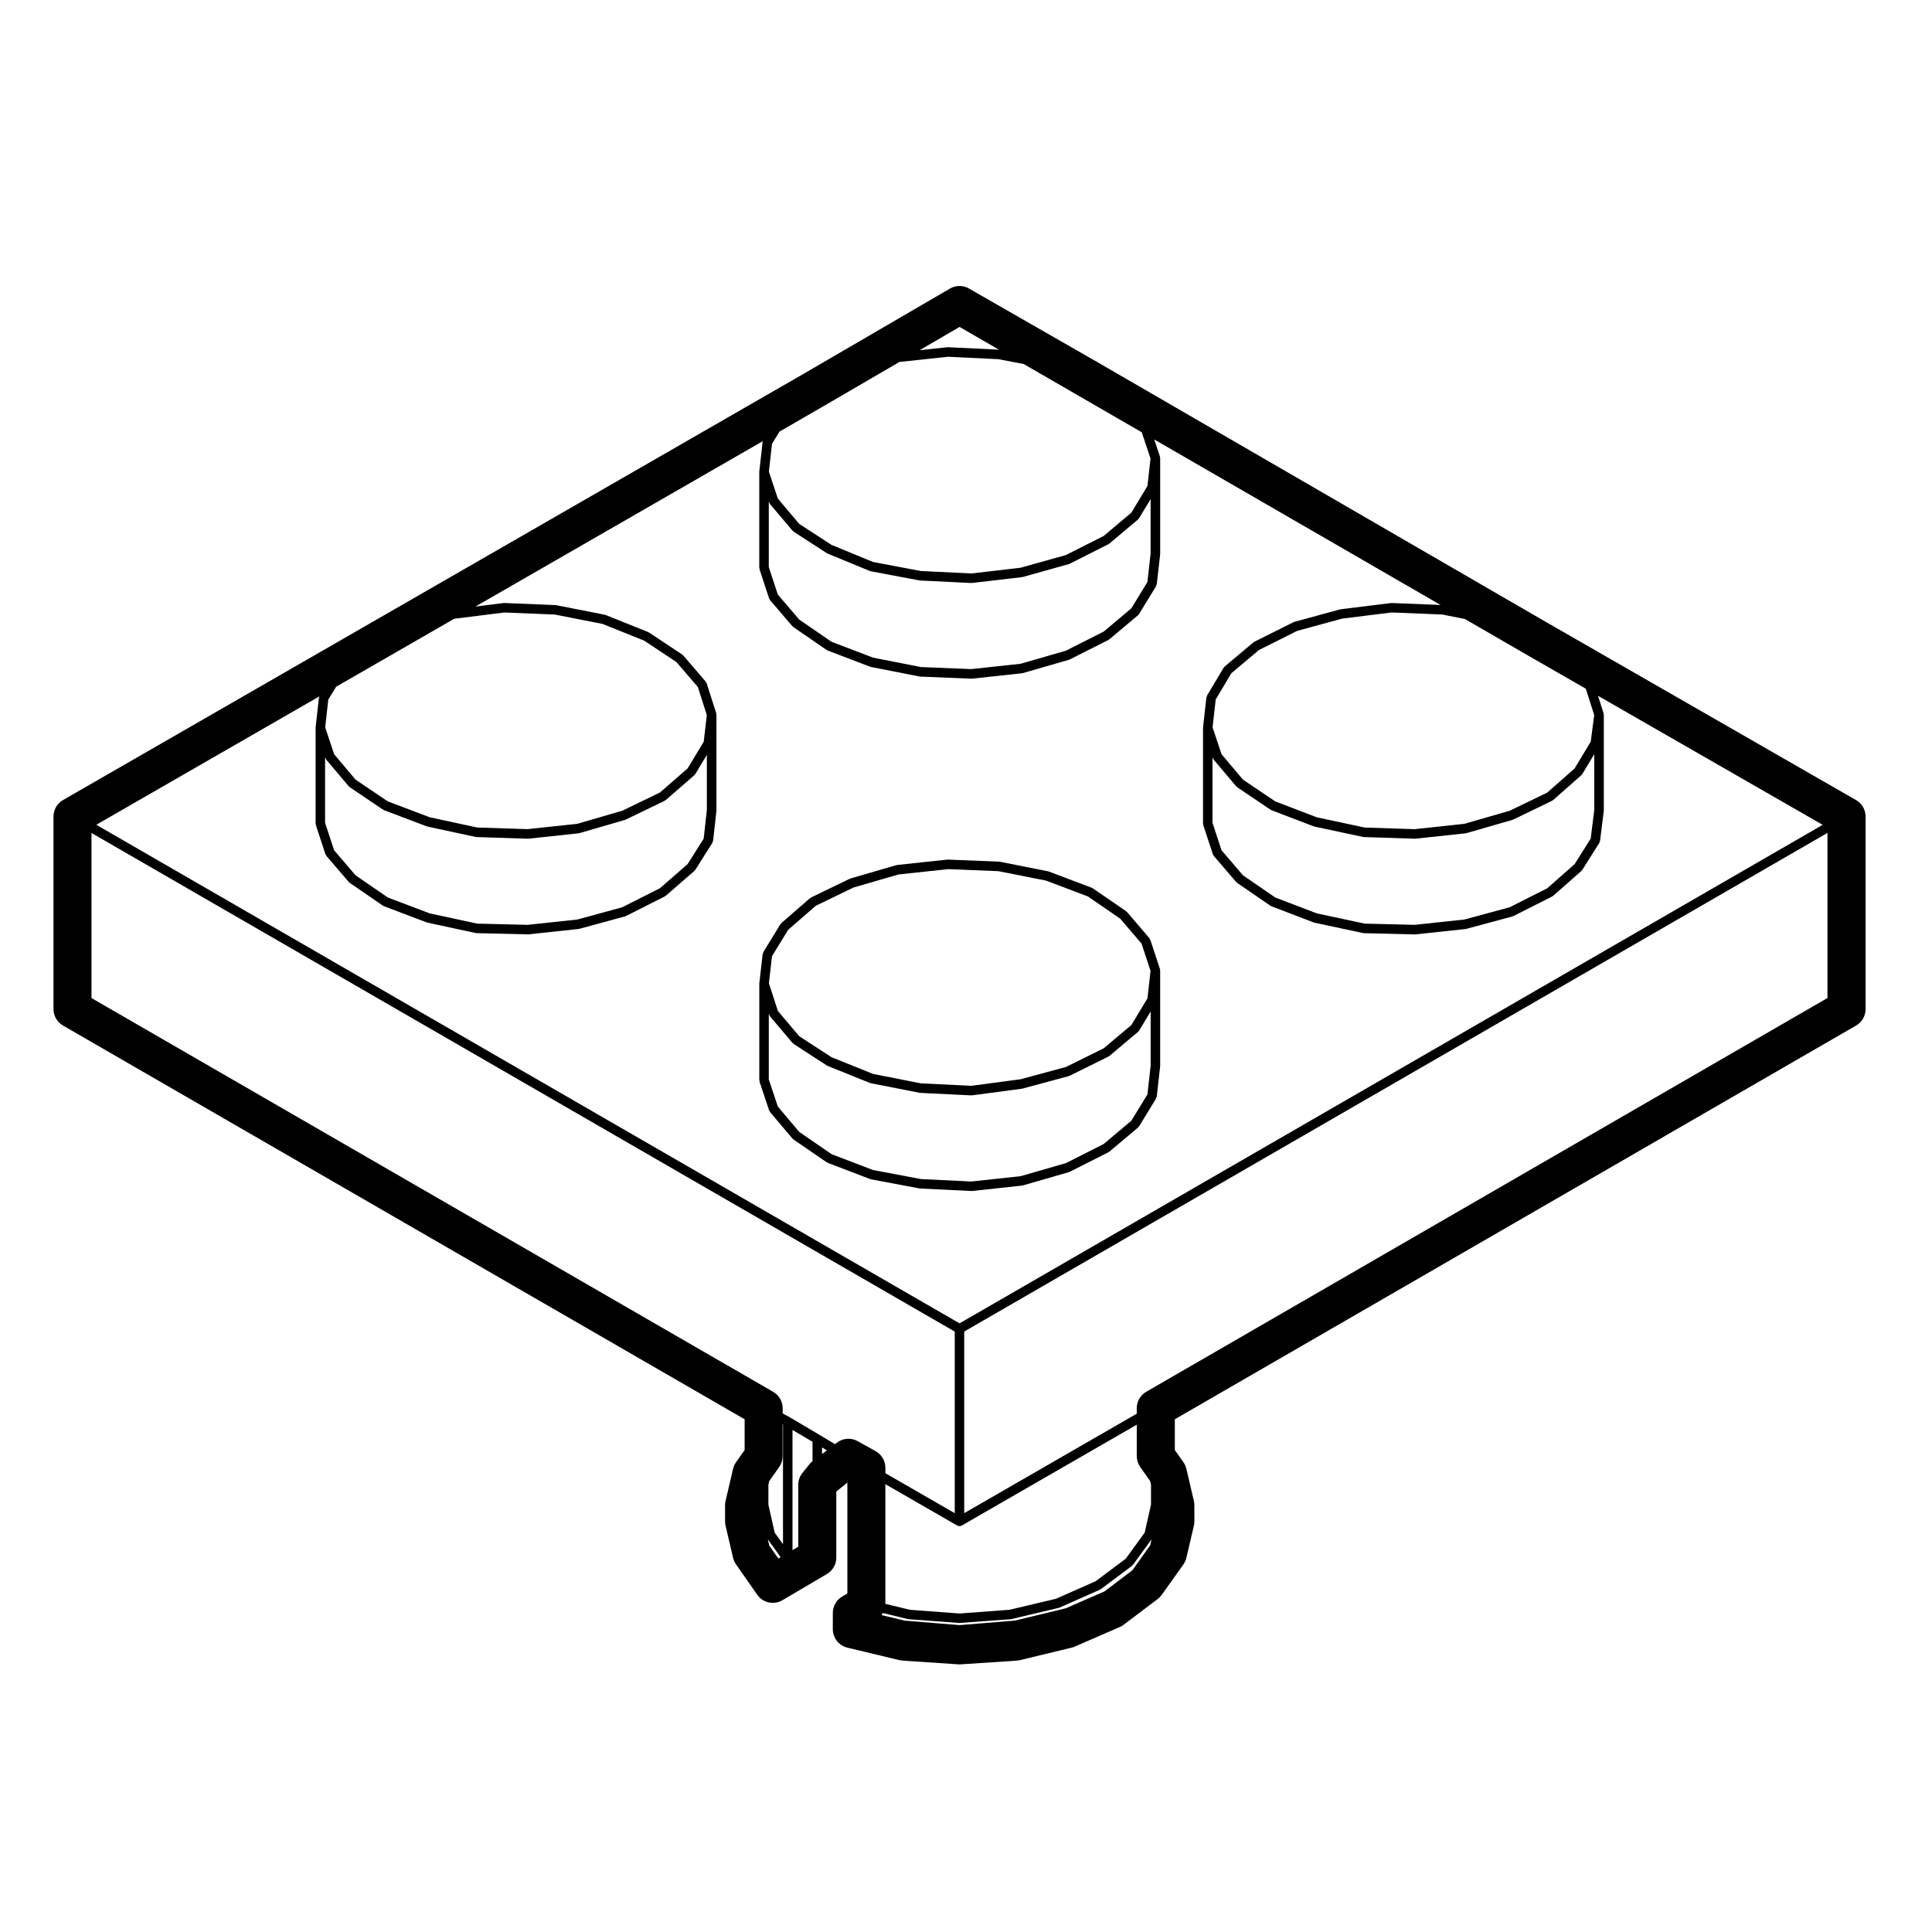 <?xml version="1.0" encoding="UTF-8"?>
<!-- Uploaded to: ICON Repo, www.svgrepo.com, Generator: ICON Repo Mixer Tools -->
<svg fill="#000000" width="800px" height="800px" version="1.1" viewBox="144 144 512 512" xmlns="http://www.w3.org/2000/svg">
 <g>
  <path d="m345.29 430.66 2.535 7.609c0.035 0.105 0.121 0.152 0.176 0.242 0.035 0.055 0.016 0.121 0.055 0.172l5.953 7.047c0.035 0.047 0.105 0.031 0.145 0.07 0.051 0.047 0.047 0.117 0.105 0.156l8.816 6.062c0.055 0.035 0.117 0.031 0.176 0.055 0.039 0.02 0.047 0.07 0.09 0.086l11.238 4.301c0.055 0.02 0.109 0.02 0.168 0.031 0.02 0.004 0.031 0.031 0.051 0.035l12.898 2.422c0.051 0.012 0.105 0.012 0.16 0.016 0.004 0 0.004 0.004 0.012 0.004l13.551 0.66h0.059c0.047 0 0.09 0 0.137-0.004l13.227-1.43c0.02 0 0.02-0.02 0.039-0.02 0.059-0.012 0.117-0.004 0.176-0.023l12.234-3.527c0.031-0.012 0.039-0.039 0.066-0.051 0.055-0.02 0.105-0.016 0.152-0.039l10.254-5.18c0.039-0.02 0.051-0.074 0.09-0.105 0.047-0.031 0.105-0.02 0.145-0.055l7.609-6.394c0.035-0.031 0.031-0.074 0.059-0.105 0.07-0.07 0.156-0.109 0.207-0.203l4.508-7.383c0.051-0.082 0.012-0.172 0.039-0.258 0.039-0.098 0.125-0.156 0.137-0.266l0.887-7.93c0.004-0.023-0.02-0.047-0.02-0.07 0-0.023 0.031-0.047 0.031-0.07v-25.348c0-0.074-0.07-0.117-0.082-0.191-0.012-0.07 0.039-0.133 0.016-0.203l-2.539-7.715c-0.023-0.086-0.117-0.109-0.16-0.188-0.039-0.082-0.02-0.172-0.082-0.242l-5.945-6.941c-0.039-0.047-0.105-0.035-0.152-0.074-0.047-0.047-0.047-0.109-0.098-0.145l-8.816-6.062c-0.051-0.031-0.105-0.012-0.156-0.031-0.051-0.031-0.059-0.09-0.105-0.105l-11.355-4.297c-0.035-0.016-0.07 0.016-0.105 0.004-0.035-0.016-0.051-0.059-0.09-0.066l-12.785-2.535c-0.035-0.004-0.066 0.023-0.102 0.02-0.035-0.004-0.055-0.047-0.098-0.047l-13.559-0.551c-0.031 0.004-0.055 0.031-0.086 0.035-0.035 0-0.066-0.035-0.102-0.031l-13.332 1.43c-0.039 0.004-0.059 0.051-0.105 0.059-0.039 0.004-0.074-0.023-0.109-0.016l-12.121 3.527c-0.039 0.012-0.051 0.055-0.09 0.074-0.035 0.012-0.07-0.012-0.105 0.004l-10.254 4.957c-0.055 0.023-0.066 0.098-0.109 0.125-0.051 0.035-0.117 0.016-0.168 0.055l-7.602 6.609c-0.051 0.047-0.039 0.117-0.086 0.172-0.047 0.055-0.125 0.055-0.16 0.117l-4.519 7.379c-0.055 0.09-0.016 0.188-0.047 0.281-0.031 0.09-0.121 0.137-0.133 0.238l-0.883 7.715c0 0.031 0.02 0.051 0.02 0.074 0 0.023-0.031 0.047-0.031 0.07v25.566c0 0.074 0.066 0.117 0.082 0.191 0.02 0.094-0.031 0.152-0.008 0.23zm7.578-40.246 7.324-6.375 9.984-4.832 11.922-3.465 13.148-1.41 13.359 0.539 12.594 2.492 11.09 4.195 8.559 5.883 5.68 6.637 2.379 7.215-0.82 7.281-4.266 7.074-7.336 6.168-9.984 4.941-12.031 3.254-13.039 1.738-13.367-0.648-12.66-2.488-11.035-4.438-8.559-5.562-5.668-6.711-2.371-7.336 0.816-7.164zm-5.047 22.496c0.031 0.105 0.121 0.156 0.18 0.246 0.035 0.055 0.012 0.121 0.055 0.176l5.953 7.047c0.039 0.051 0.109 0.035 0.156 0.074 0.051 0.051 0.055 0.133 0.117 0.172l8.816 5.734c0.047 0.031 0.102 0.02 0.145 0.047 0.031 0.016 0.035 0.055 0.07 0.07l11.238 4.519c0.059 0.023 0.121 0.02 0.18 0.035 0.016 0.004 0.023 0.023 0.047 0.031l12.898 2.535c0.055 0.012 0.109 0.016 0.168 0.016 0.004 0 0.012 0.012 0.016 0.012l13.551 0.66h0.059c0.055 0 0.109-0.004 0.168-0.012l13.227-1.762c0.016 0 0.016-0.016 0.031-0.016 0.047-0.012 0.09-0.004 0.133-0.02l12.234-3.305c0.031-0.004 0.039-0.039 0.066-0.051 0.055-0.02 0.109-0.016 0.16-0.039l10.254-5.074c0.039-0.02 0.051-0.082 0.09-0.105 0.051-0.035 0.109-0.02 0.156-0.059l7.609-6.394c0.039-0.031 0.031-0.082 0.059-0.105 0.07-0.07 0.156-0.117 0.215-0.207l3.059-5.082v14.391l-0.848 7.582-4.273 6.984-7.336 6.168-9.992 5.055-12.016 3.465-13.039 1.41-13.355-0.648-12.715-2.394-10.977-4.203-8.559-5.883-5.684-6.731-2.398-7.188v-17.383z"/>
  <path d="m635.86 356.02-83.078-47.715-117.39-68.004-34.605-19.84c-1.562-0.902-3.481-0.898-5.039 0.016l-38.773 22.582-196.27 112.96c-1.566 0.898-2.527 2.562-2.527 4.371v51.027c0 1.797 0.957 3.465 2.519 4.363l180.64 104.34v8.16l-2.269 3.207c-0.379 0.527-0.645 1.133-0.797 1.77l-1.984 8.488c-0.09 0.371-0.133 0.762-0.133 1.148v4.301c0 0.383 0.047 0.77 0.133 1.148l1.984 8.484c0.145 0.625 0.406 1.215 0.777 1.738l5.621 8.051c1.5 2.16 4.414 2.797 6.691 1.457l11.789-6.949c1.535-0.906 2.481-2.555 2.481-4.336v-17.516l2.934-2.371v29.383l-1.414 0.848c-1.516 0.91-2.445 2.555-2.445 4.316v4.297c0 2.328 1.598 4.352 3.863 4.902l13.773 3.305c0.277 0.066 0.555 0.105 0.836 0.125l14.766 0.992c0.109 0.004 0.227 0.012 0.336 0.012s0.223-0.004 0.336-0.012l14.883-0.992c0.289-0.02 0.562-0.066 0.848-0.133l13.668-3.305c0.289-0.07 0.559-0.156 0.828-0.277l11.895-5.18c0.367-0.156 0.715-0.359 1.031-0.598l9.035-6.828c0.414-0.312 0.766-0.68 1.066-1.098l5.734-8.051c0.383-0.535 0.656-1.137 0.801-1.777l1.984-8.484c0.09-0.371 0.133-0.762 0.133-1.148v-4.301c0-0.383-0.047-0.77-0.133-1.148l-1.984-8.488c-0.145-0.637-0.418-1.234-0.789-1.77l-2.273-3.211v-8.16l180.54-104.34c1.562-0.902 2.519-2.562 2.519-4.363v-51.027c-0.004-1.809-0.965-3.473-2.531-4.371zm-276.56 175.26c-0.328 0.246-0.621 0.535-0.875 0.855l-1.77 2.207c-0.715 0.891-1.109 2-1.109 3.148v16.41l-1.527 0.902v-31.848l5.305 3.133v5.168zm-8.422 25.371-0.621 0.363-2.398-3.438-0.379-1.621zm-1.574-6.469-1.672-7.426v-5.289l0.223-0.957 2.625-3.707c0.605-0.852 0.926-1.867 0.926-2.91v-8.457l0.098 0.055v31.738zm12.547-22.59 1.281 0.766-1.281 0.973zm-0.617-3.309h-0.004l-7.82-4.625c-0.004-0.004-0.016 0-0.02-0.004-0.004 0-0.004-0.012-0.012-0.016l-1.961-1.082v-1.344c0-1.797-0.957-3.465-2.519-4.363l-180.65-104.35v-43.754l228.77 132.14v48.125l-18.383-10.594v-1.445c0-1.824-0.988-3.508-2.586-4.398l-4.742-2.644c-1.754-0.977-3.918-0.828-5.512 0.395l-0.516 0.395zm-96.992-216.23 0.379-0.105 13.027-1.629 13.371 0.539 12.656 2.488 11.043 4.434 8.539 5.664 5.684 6.625 2.371 7.43-0.816 7.062-4.277 7.082-7.332 6.379-9.984 4.832-11.922 3.465-13.156 1.41-13.352-0.43-12.582-2.711-11.117-4.211-8.543-5.758-5.68-6.734-2.371-7.117 0.82-7.371 2.086-3.41zm61.984 64.945-7.344 6.394-9.98 5.043-11.898 3.25-13.18 1.41-13.348-0.324-12.582-2.707-11.105-4.207-8.559-5.883-5.684-6.637-2.398-7.285v-17.391l0.086 0.25c0.035 0.102 0.121 0.156 0.18 0.242 0.031 0.055 0.012 0.121 0.055 0.172l5.949 7.055c0.039 0.051 0.105 0.031 0.152 0.07 0.051 0.051 0.047 0.121 0.105 0.16l8.816 5.949c0.055 0.035 0.117 0.023 0.172 0.055 0.039 0.016 0.047 0.066 0.086 0.082l11.352 4.301c0.047 0.02 0.098 0.016 0.141 0.023 0.016 0.004 0.02 0.023 0.039 0.031l12.785 2.754c0.07 0.016 0.141 0.02 0.211 0.023 0.004 0 0.004 0.004 0.012 0.004l13.551 0.438h0.039c0.047 0 0.09 0 0.137-0.004l13.332-1.43c0.016 0 0.02-0.016 0.035-0.02 0.059-0.004 0.121-0.004 0.18-0.023l12.121-3.527c0.023-0.004 0.031-0.035 0.055-0.047 0.047-0.02 0.098-0.012 0.141-0.035l10.254-4.957c0.051-0.023 0.059-0.09 0.105-0.117 0.055-0.035 0.121-0.02 0.172-0.066l7.602-6.609c0.035-0.031 0.023-0.082 0.055-0.105 0.066-0.07 0.145-0.105 0.195-0.191l3.062-5.082v14.609l-0.84 7.578zm-97.562-44.426c-0.035 0.098-0.125 0.156-0.137 0.262l-0.887 7.93c0 0.023 0.02 0.047 0.02 0.07 0 0.023-0.023 0.047-0.023 0.07v25.348c0 0.074 0.066 0.117 0.082 0.191 0.012 0.07-0.035 0.133-0.016 0.203l2.539 7.715c0.035 0.105 0.121 0.156 0.176 0.242 0.035 0.059 0.016 0.133 0.059 0.188l5.949 6.941c0.035 0.047 0.102 0.031 0.141 0.066 0.047 0.051 0.047 0.117 0.102 0.156l8.816 6.062c0.055 0.039 0.121 0.031 0.18 0.059 0.035 0.016 0.047 0.066 0.086 0.082l11.352 4.297c0.047 0.02 0.098 0.016 0.141 0.023 0.016 0.004 0.02 0.023 0.039 0.031l12.785 2.754c0.082 0.02 0.152 0.023 0.227 0.023 0.004 0 0.004 0.004 0.012 0.004l13.551 0.328h0.031c0.047 0 0.09 0 0.137-0.004l13.332-1.43c0.012 0 0.02-0.016 0.031-0.016 0.055-0.012 0.109-0.012 0.168-0.023l12.121-3.305c0.031-0.012 0.039-0.047 0.07-0.055 0.055-0.02 0.109-0.012 0.168-0.039l10.254-5.18c0.047-0.023 0.055-0.086 0.098-0.109 0.051-0.031 0.117-0.02 0.16-0.059l7.602-6.609c0.031-0.023 0.02-0.07 0.051-0.102 0.059-0.066 0.141-0.102 0.191-0.176l4.519-7.164c0.051-0.082 0.016-0.176 0.047-0.262 0.039-0.102 0.133-0.16 0.141-0.277l0.883-7.93c0-0.023-0.02-0.047-0.02-0.07 0-0.023 0.023-0.047 0.023-0.07v-25.348c0-0.074-0.066-0.109-0.074-0.18-0.012-0.07 0.039-0.133 0.016-0.203l-2.535-7.934c-0.023-0.09-0.121-0.117-0.168-0.195-0.039-0.082-0.02-0.172-0.082-0.242l-5.953-6.941c-0.047-0.051-0.117-0.039-0.168-0.086-0.047-0.039-0.047-0.105-0.098-0.141l-8.816-5.844c-0.039-0.023-0.086-0.004-0.125-0.023-0.047-0.023-0.055-0.082-0.102-0.102l-11.238-4.516c-0.039-0.016-0.086 0.016-0.125 0-0.039-0.012-0.055-0.055-0.102-0.066l-12.898-2.535c-0.035-0.004-0.059 0.023-0.098 0.02-0.035-0.004-0.059-0.047-0.098-0.047l-13.551-0.551c-0.039 0.004-0.059 0.035-0.102 0.039-0.039 0-0.07-0.031-0.109-0.031l-7.453 0.934 76.211-43.863c-0.02 0.07-0.09 0.105-0.098 0.18l-0.883 7.93c0 0.023 0.02 0.047 0.02 0.07 0 0.023-0.023 0.047-0.023 0.07v25.348c0 0.074 0.066 0.117 0.082 0.191 0.012 0.07-0.035 0.133-0.016 0.203l2.535 7.715c0.035 0.105 0.121 0.156 0.176 0.242 0.035 0.059 0.016 0.133 0.059 0.188l5.953 6.949c0.035 0.047 0.105 0.031 0.145 0.07 0.039 0.039 0.039 0.109 0.098 0.145l8.816 6.062c0.055 0.035 0.117 0.031 0.176 0.055 0.039 0.02 0.047 0.07 0.09 0.086l11.238 4.297c0.055 0.02 0.105 0.016 0.168 0.031 0.016 0.004 0.023 0.023 0.039 0.031l12.898 2.535c0.059 0.012 0.117 0.016 0.176 0.02 0.004 0 0.012 0.004 0.016 0.004l13.551 0.551h0.051c0.047 0 0.09 0 0.137-0.004l13.227-1.43c0.02 0 0.02-0.016 0.039-0.02 0.059-0.004 0.117-0.004 0.176-0.023l12.234-3.527c0.023-0.004 0.031-0.035 0.059-0.047 0.051-0.02 0.105-0.016 0.156-0.039l10.254-5.176c0.047-0.023 0.051-0.082 0.09-0.105 0.051-0.031 0.105-0.02 0.152-0.055l7.609-6.398c0.035-0.031 0.023-0.074 0.055-0.105 0.07-0.07 0.156-0.109 0.207-0.195l4.523-7.406c0.051-0.082 0.012-0.168 0.039-0.25 0.039-0.102 0.125-0.156 0.137-0.266l0.887-7.828c0.004-0.031-0.02-0.047-0.02-0.074 0-0.023 0.031-0.039 0.031-0.07v-25.457c0-0.074-0.07-0.117-0.082-0.191-0.012-0.07 0.039-0.133 0.016-0.207l-1.512-4.523 75.895 43.867-12.93-0.523c-0.039 0.004-0.066 0.035-0.102 0.039-0.039 0-0.07-0.035-0.105-0.031l-13.34 1.652c-0.031 0.004-0.051 0.039-0.082 0.051-0.035 0.004-0.059-0.023-0.102-0.016l-12.121 3.305c-0.039 0.016-0.059 0.066-0.102 0.082-0.047 0.016-0.09-0.012-0.125 0.012l-10.363 5.18c-0.051 0.023-0.055 0.09-0.102 0.117-0.047 0.023-0.105 0.012-0.145 0.047l-7.609 6.394c-0.059 0.051-0.051 0.133-0.102 0.191-0.051 0.055-0.133 0.059-0.172 0.125l-4.41 7.387c-0.051 0.082-0.012 0.172-0.035 0.258-0.035 0.098-0.125 0.152-0.137 0.25l-0.875 7.93c-0.004 0.023 0.02 0.047 0.02 0.07 0 0.023-0.031 0.047-0.031 0.07v25.348c0 0.074 0.07 0.117 0.082 0.191 0.012 0.07-0.039 0.133-0.016 0.203l2.535 7.715c0.035 0.105 0.121 0.156 0.176 0.242 0.039 0.059 0.016 0.133 0.059 0.188l5.953 6.949c0.039 0.047 0.105 0.031 0.145 0.07 0.051 0.039 0.047 0.109 0.102 0.145l8.816 6.062c0.055 0.035 0.117 0.031 0.176 0.055 0.039 0.02 0.047 0.07 0.09 0.086l11.234 4.297c0.051 0.02 0.102 0.016 0.145 0.031 0.02 0.004 0.023 0.02 0.039 0.023l12.891 2.754c0.082 0.016 0.145 0.02 0.227 0.023 0 0 0 0.004 0.012 0.004l13.441 0.328h0.035c0.047 0 0.09 0 0.133-0.004l13.34-1.43c0.012 0 0.02-0.016 0.031-0.016 0.055-0.012 0.105-0.012 0.16-0.023l12.234-3.305c0.031-0.012 0.039-0.047 0.066-0.055 0.059-0.02 0.117-0.012 0.176-0.039l10.242-5.18c0.051-0.023 0.059-0.086 0.102-0.109 0.055-0.035 0.117-0.02 0.168-0.066l7.496-6.609c0.031-0.023 0.02-0.074 0.051-0.105 0.059-0.059 0.133-0.098 0.176-0.168l4.523-7.164c0.051-0.082 0.012-0.168 0.039-0.25 0.039-0.098 0.125-0.156 0.141-0.266l0.988-7.93c0.004-0.031-0.023-0.051-0.02-0.082 0-0.031 0.031-0.051 0.031-0.082v-25.348c0-0.074-0.066-0.109-0.082-0.18-0.012-0.07 0.039-0.133 0.02-0.203l-1.477-4.625 59.539 34.199-228.74 132.11-228.77-132.13 59.152-34.047c-0.004 0.016 0 0.031-0.004 0.051zm166.59-92.555c-0.039 0-0.055 0.031-0.098 0.035-0.035 0-0.066-0.035-0.102-0.031l-7.352 0.785 10.59-6.168 10.43 6.027zm-33.238 15.754 20.344-11.848 12.871-1.379 13.359 0.648 6.68 1.27 31.309 18.094 2.324 6.969-0.82 7.269-4.262 7.07-7.336 6.172-10.012 5.059-12.047 3.367-12.977 1.512-13.375-0.648-12.691-2.387-11.012-4.535-8.57-5.562-5.668-6.723-2.371-7.117 0.82-7.371 1.996-3.254zm81.801 53.445-7.332 6.168-10.027 5.062-11.992 3.461-13.043 1.41-13.367-0.539-12.68-2.492-11.004-4.203-8.555-5.879-5.688-6.641-2.394-7.281v-17.375l0.082 0.238c0.035 0.102 0.121 0.152 0.176 0.242 0.035 0.055 0.016 0.121 0.055 0.172l5.953 7.055c0.039 0.051 0.109 0.035 0.156 0.074 0.051 0.051 0.055 0.133 0.117 0.172l8.816 5.727c0.039 0.031 0.098 0.02 0.141 0.039 0.031 0.02 0.035 0.055 0.066 0.07l11.238 4.629c0.059 0.023 0.125 0.023 0.191 0.035 0.023 0.012 0.031 0.035 0.055 0.039l12.898 2.422c0.051 0.012 0.105 0.012 0.16 0.016 0.004 0 0.004 0.004 0.012 0.004l13.551 0.66h0.059c0.051 0 0.098-0.004 0.145-0.012l13.227-1.543c0.012 0 0.016-0.012 0.023-0.012 0.055-0.012 0.109-0.012 0.172-0.023l12.234-3.422c0.031-0.012 0.039-0.039 0.066-0.051 0.055-0.02 0.109-0.016 0.16-0.039l10.254-5.176c0.047-0.023 0.051-0.082 0.09-0.105 0.051-0.031 0.105-0.02 0.152-0.055l7.609-6.398c0.035-0.031 0.023-0.082 0.059-0.109 0.07-0.07 0.152-0.109 0.211-0.203l3.059-5.082v14.496l-0.848 7.481zm117.48 67.785-7.246 6.394-9.969 5.039-12.004 3.25-13.184 1.41-13.246-0.324-12.664-2.707-11.02-4.207-8.555-5.879-5.688-6.641-2.394-7.281-0.004-17.383 0.082 0.238c0.035 0.102 0.121 0.152 0.176 0.242 0.035 0.055 0.016 0.121 0.059 0.172l5.953 7.055c0.039 0.051 0.105 0.031 0.145 0.07 0.051 0.051 0.051 0.121 0.105 0.16l8.816 5.949c0.051 0.035 0.109 0.023 0.168 0.051 0.039 0.02 0.051 0.07 0.09 0.086l11.234 4.301c0.051 0.02 0.102 0.016 0.145 0.031 0.02 0.004 0.023 0.02 0.039 0.023l12.891 2.754c0.07 0.016 0.137 0.02 0.207 0.023 0.012 0 0.012 0.004 0.02 0.004l13.441 0.438h0.047c0.047 0 0.09 0 0.133-0.004l13.34-1.43c0.012 0 0.02-0.016 0.031-0.02 0.059-0.004 0.121-0.004 0.18-0.023l12.234-3.527c0.023-0.004 0.035-0.035 0.055-0.047 0.051-0.02 0.102-0.012 0.145-0.035l10.242-4.957c0.055-0.023 0.059-0.09 0.105-0.117 0.059-0.035 0.125-0.023 0.176-0.07l7.496-6.609c0.031-0.031 0.02-0.082 0.055-0.109 0.059-0.066 0.141-0.105 0.188-0.18l3.176-5.262v14.785l-0.945 7.57zm-13.555-55.977 16.512 9.488 2.227 6.988-0.918 7.062-4.281 7.09-7.234 6.383-9.977 4.828-12.02 3.465-13.164 1.41-13.25-0.43-12.664-2.711-11.023-4.219-8.543-5.762-5.684-6.734-2.379-7.117 0.828-7.387 4.156-6.969 7.324-6.156 10.117-5.062 11.914-3.25 13.133-1.629 13.371 0.539 6.031 1.195zm-121.33 253.2-13.477 3.258-14.664 1.188-14.559-1.188-6.086-1.461c0.125-0.176 0.227-0.367 0.328-0.559l6.688 1.621c0.066 0.016 0.125 0.016 0.191 0.023 0.004 0 0.012 0.004 0.016 0.004l13.332 0.992c0.031 0.004 0.059 0.004 0.09 0.004s0.059 0 0.09-0.004l13.445-0.992c0.004 0 0.012-0.004 0.016-0.012 0.059-0.004 0.117-0.004 0.18-0.02l12.566-2.977c0.023-0.004 0.031-0.031 0.055-0.039 0.055-0.016 0.109-0.012 0.168-0.035l10.688-4.734c0.039-0.02 0.051-0.07 0.09-0.09 0.051-0.031 0.105-0.02 0.152-0.055l8.266-6.172c0.066-0.047 0.059-0.133 0.109-0.188 0.039-0.047 0.117-0.031 0.152-0.082l4.934-6.777-0.371 1.598-4.711 6.609-7.387 5.602zm19.766-37.438 2.625 3.707 0.227 0.957v5.289l-1.672 7.422-5.031 6.922-7.992 5.965-10.461 4.641-12.352 2.922-13.25 0.984-13.121-0.977-6.523-1.582v-31.715l19.016 10.953h0.004c0.191 0.105 0.406 0.168 0.625 0.168 0.215 0 0.434-0.059 0.625-0.168h0.004l46.352-26.711v8.312c0 1.043 0.328 2.059 0.926 2.91zm-0.926-15.582v1.445l-45.723 26.348v-48.125l228.77-132.14v43.754l-180.53 104.35c-1.559 0.902-2.519 2.562-2.519 4.367z"/>
 </g>
</svg>
